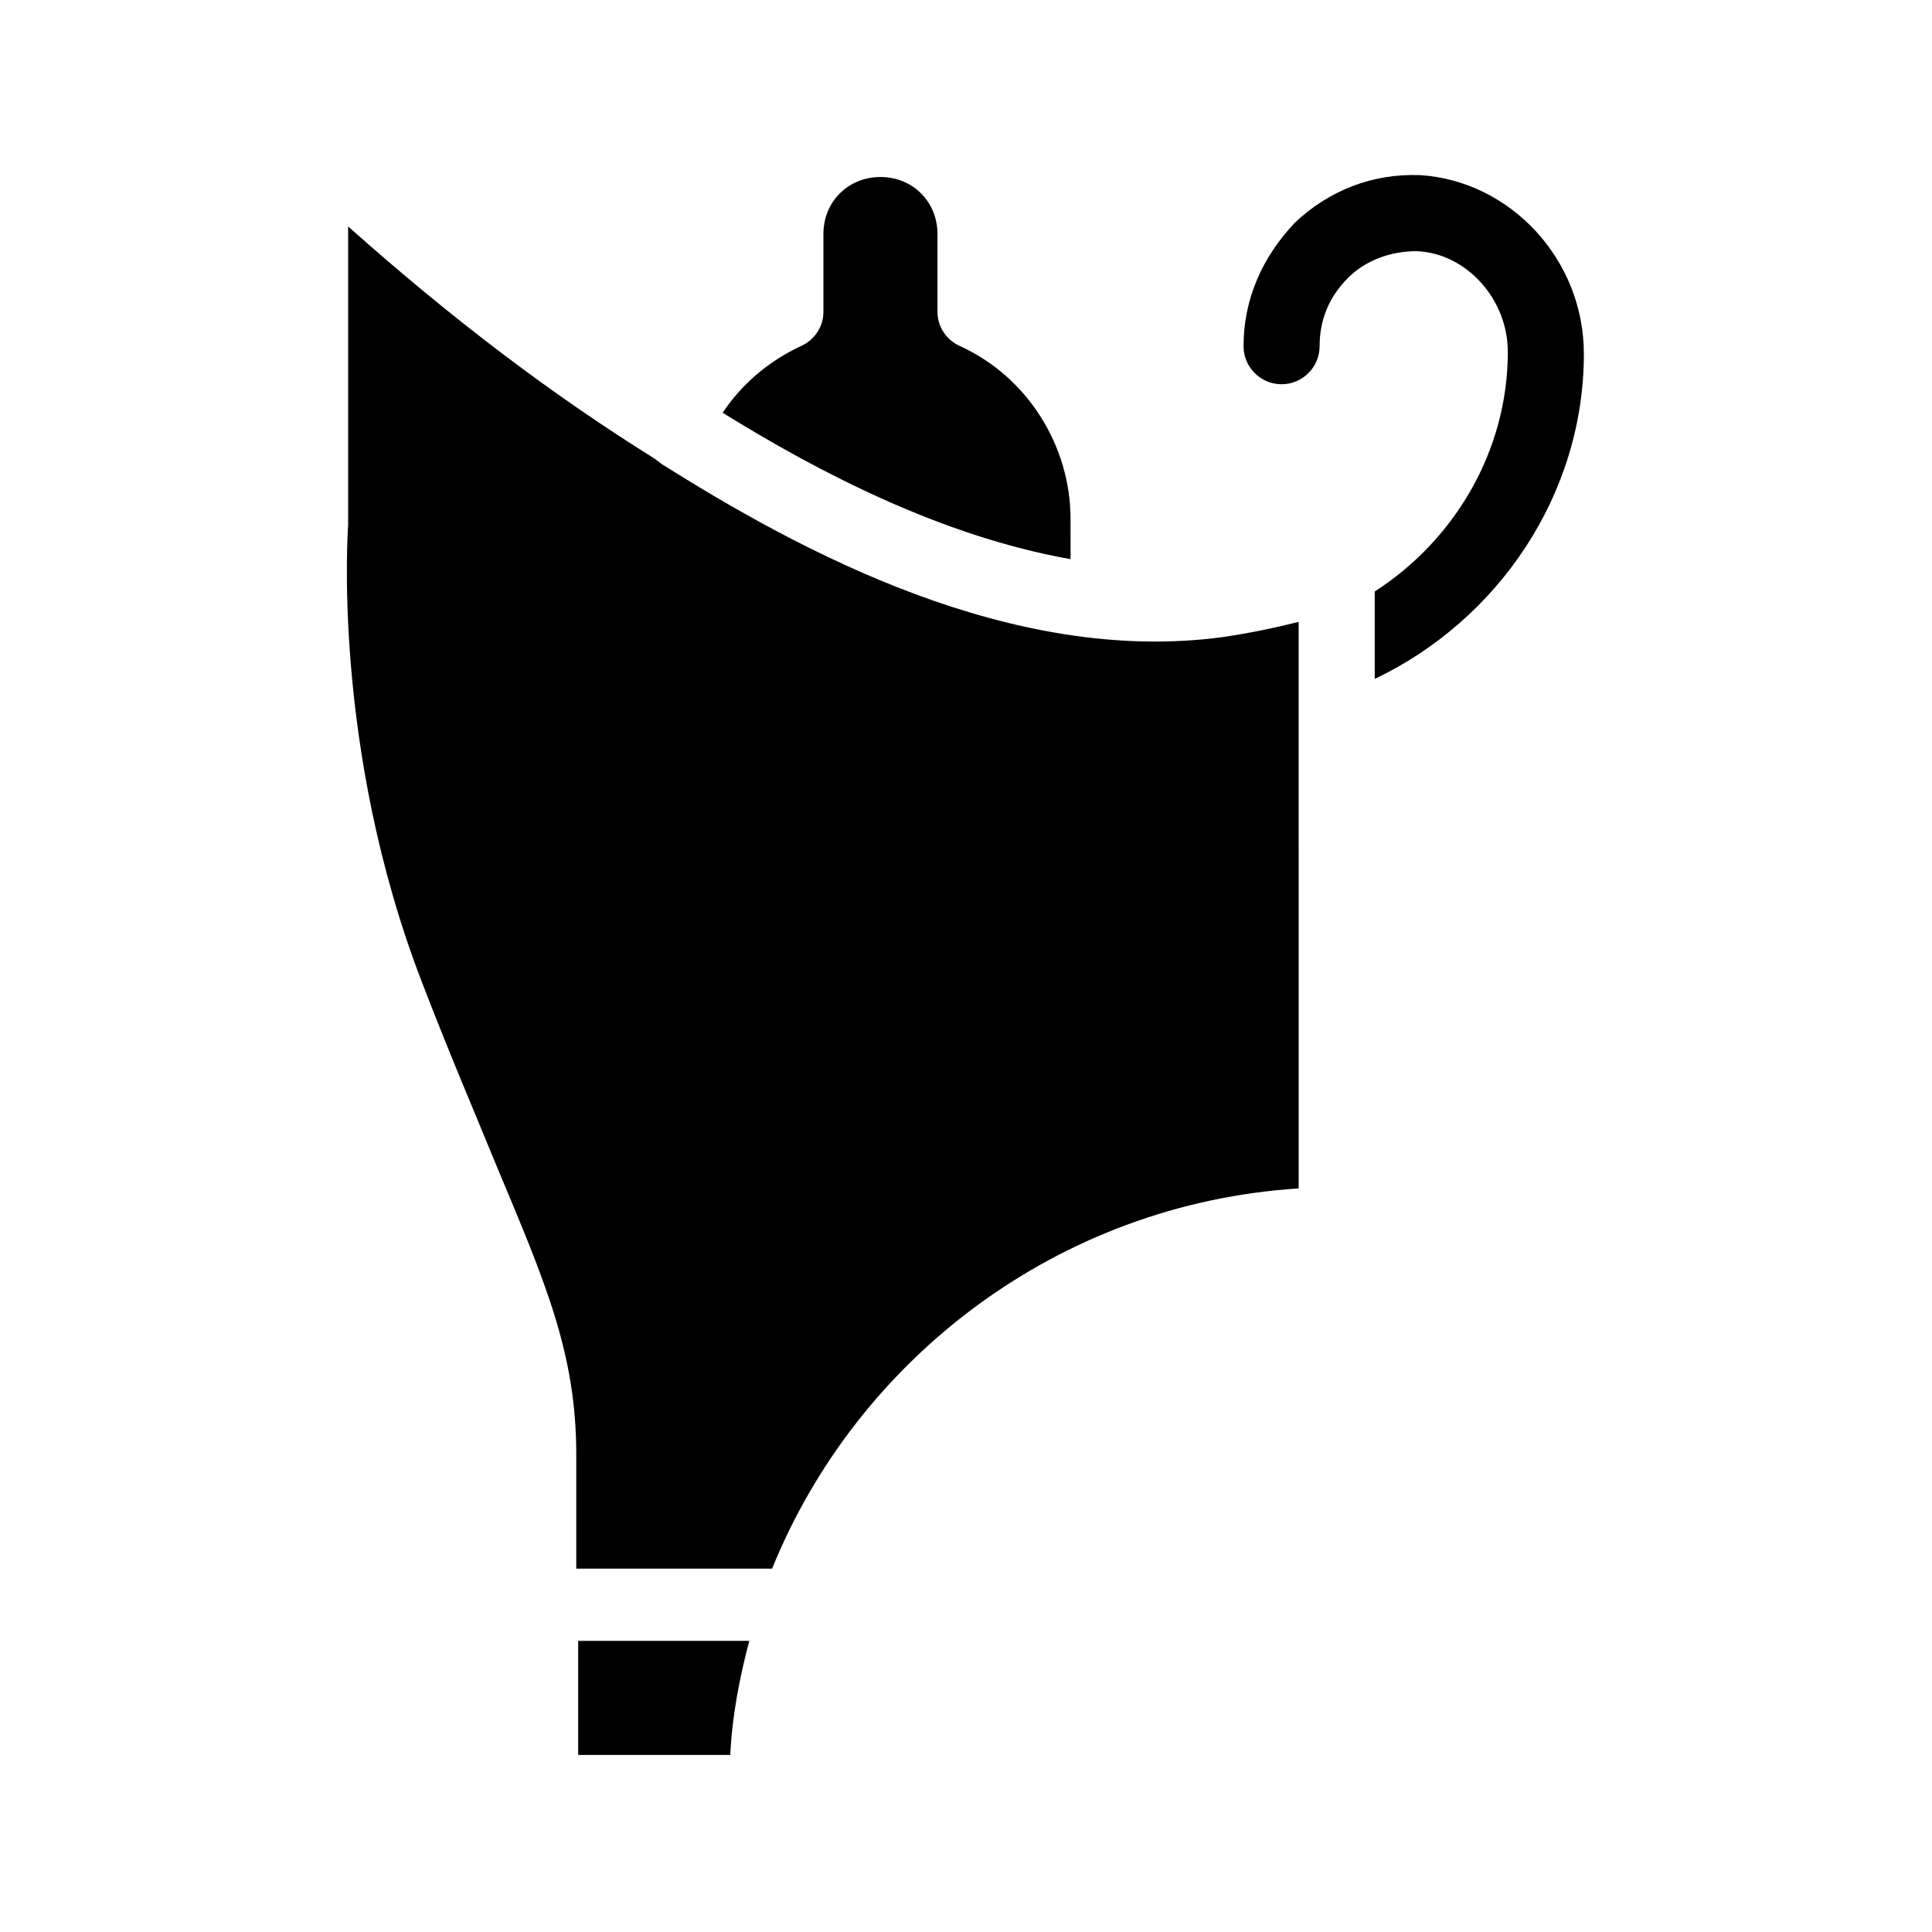 <?xml version="1.0" encoding="UTF-8"?>
<!-- Uploaded to: ICON Repo, www.iconrepo.com, Generator: ICON Repo Mixer Tools -->
<svg fill="#000000" width="800px" height="800px" version="1.1" viewBox="144 144 512 512" xmlns="http://www.w3.org/2000/svg">
 <path d="m563.74 237.77c0 37.281-22.672 70.535-55.418 86.152v-23.176c21.16-13.602 35.266-37.281 35.266-63.48 0-14.105-11.082-26.199-24.184-26.703-7.055 0-13.602 2.519-18.137 7.055-5.039 5.039-7.559 11.082-7.559 18.137 0 5.543-4.535 10.078-10.078 10.078-5.543 0-10.078-4.535-10.078-10.078 0-12.594 5.039-23.68 13.602-32.746 9.07-8.566 20.656-13.098 33.25-12.594 23.688 1.508 43.336 22.164 43.336 47.355zm-136.03 43.828c0-19.648-11.586-37.785-29.223-45.848-3.527-1.512-6.047-5.039-6.047-9.07v-20.656c0-8.566-6.551-15.113-15.113-15.113-8.566 0-15.113 6.551-15.113 15.113v20.656c0 4.031-2.519 7.559-6.047 9.07-8.566 4.031-15.617 10.078-20.656 17.633 25.191 15.617 57.938 32.746 92.195 38.793zm-108.32-14.609-2.016-1.512c-26.703-16.625-53.406-36.777-81.113-61.465v78.09 1.008c0 0.504-4.535 58.945 19.648 121.42 7.559 19.648 14.105 34.762 19.648 48.367 13.098 31.234 21.16 49.879 21.16 76.578v30.23h50.383 1.512c22.672-55.922 76.074-96.73 139.55-100.76l-0.004-150.14c-6.047 1.512-13.098 3.023-20.152 4.031-55.922 7.559-111.84-22.672-148.62-45.848zm-22.672 342.09h40.809c0.504-10.578 2.519-20.656 5.039-30.23h-45.344v30.23z"/>
</svg>
